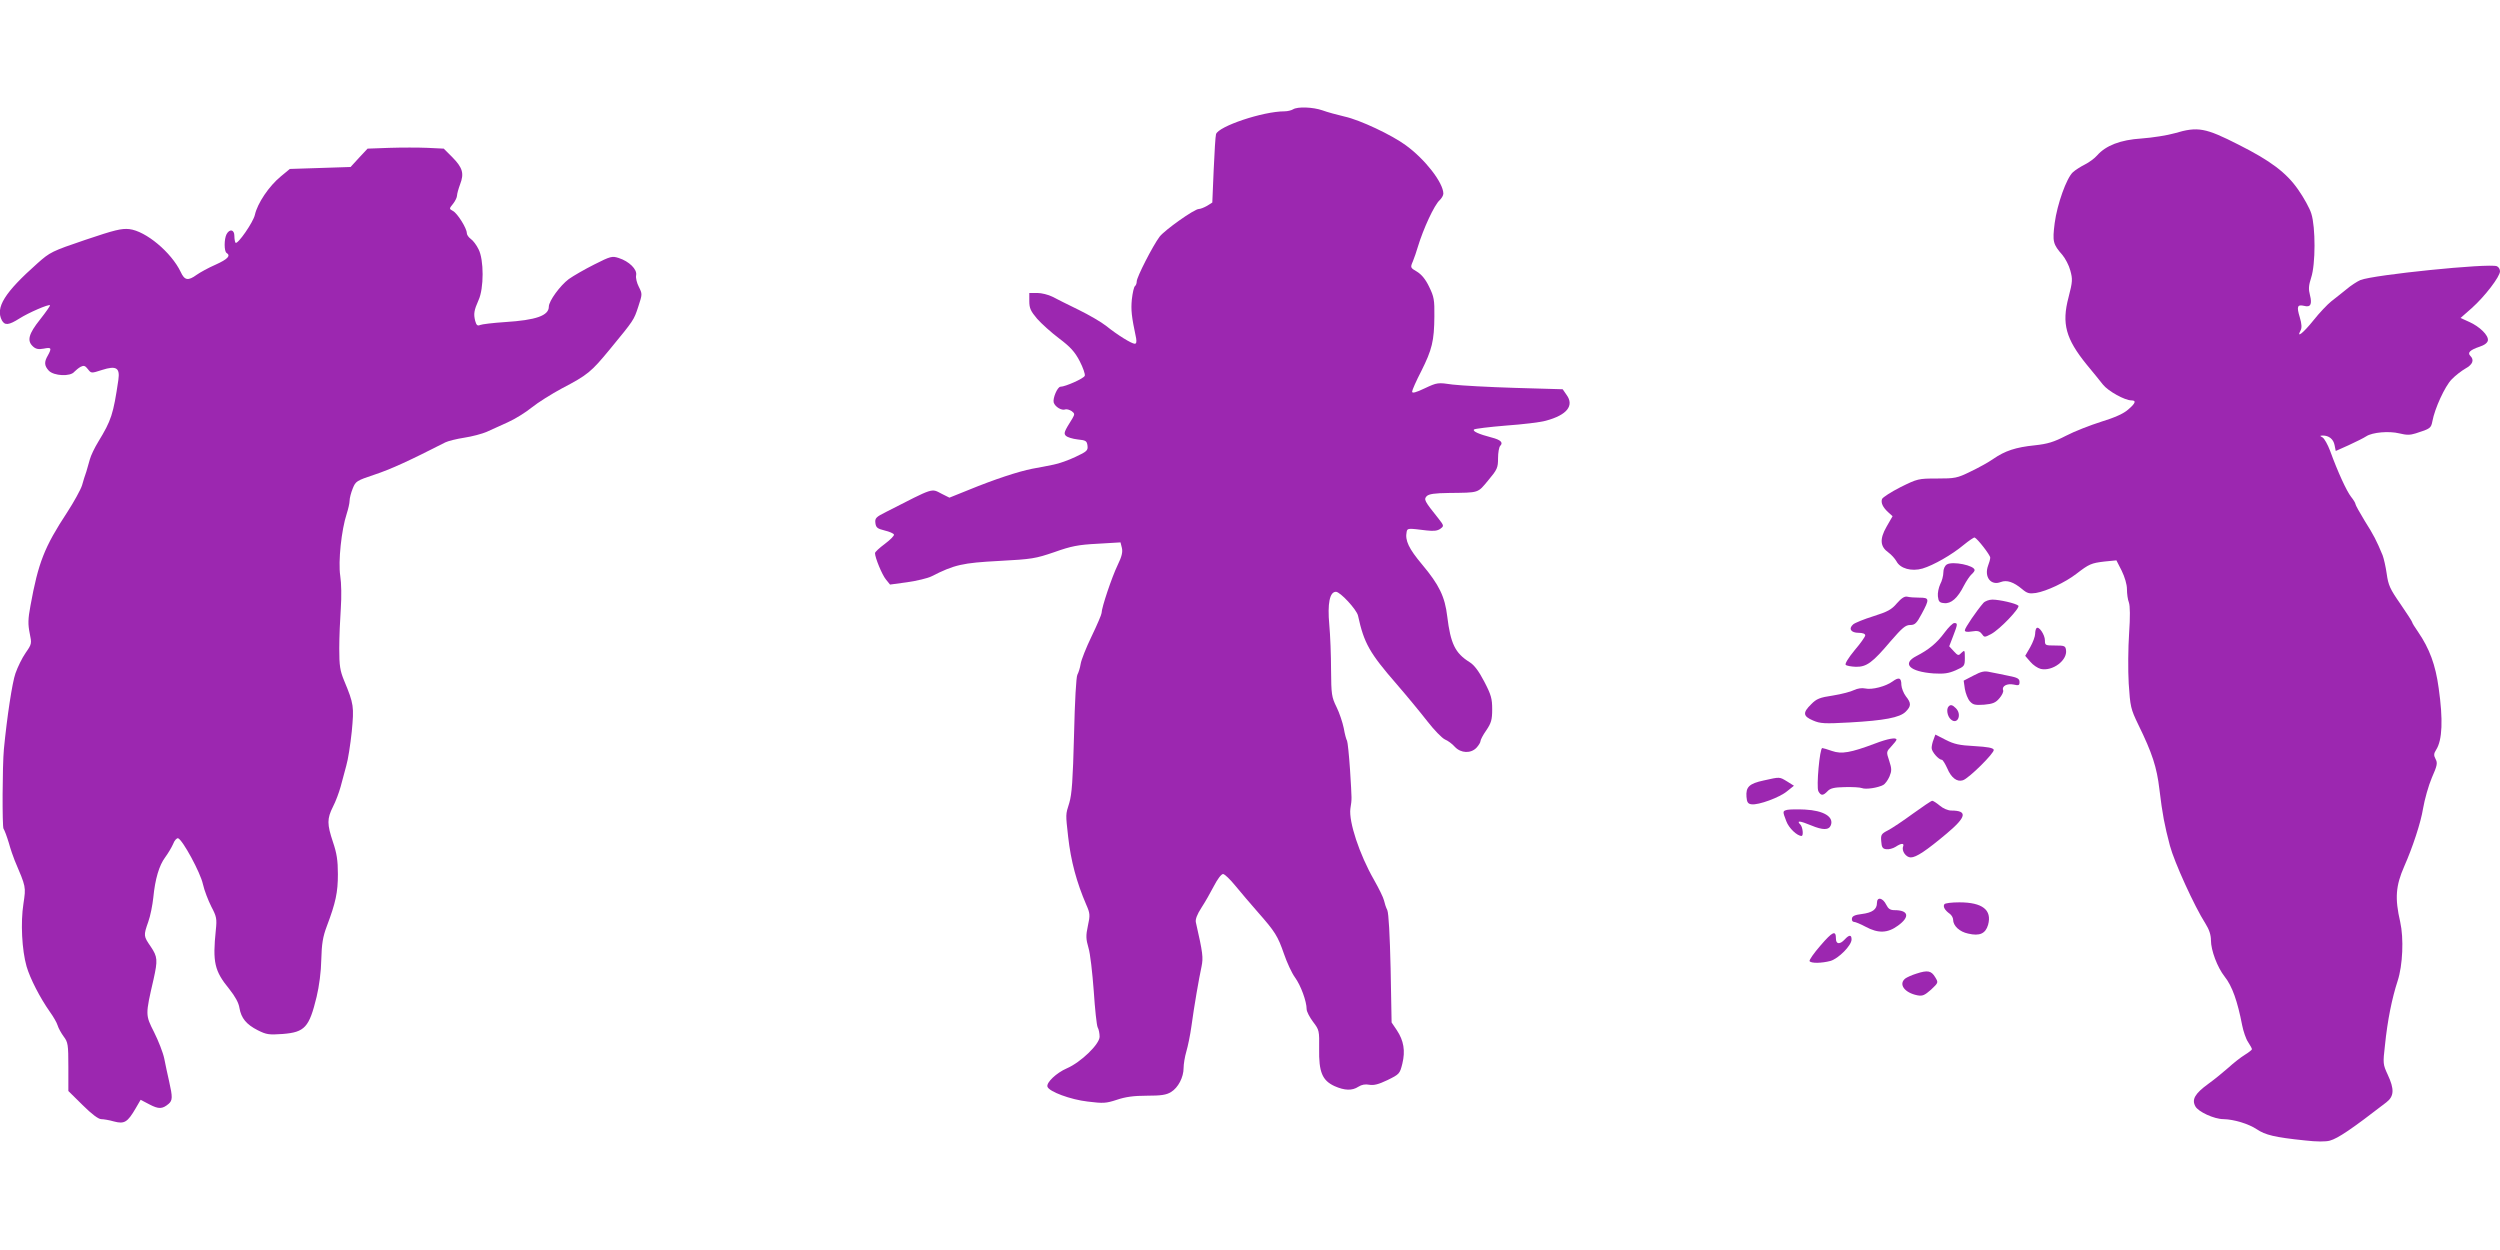 <?xml version="1.0" standalone="no"?>
<!DOCTYPE svg PUBLIC "-//W3C//DTD SVG 20010904//EN"
 "http://www.w3.org/TR/2001/REC-SVG-20010904/DTD/svg10.dtd">
<svg version="1.0" xmlns="http://www.w3.org/2000/svg"
 width="1280pt" height="640pt" viewBox="0 0 1280 640"
 preserveAspectRatio="xMidYMid meet">
<g transform="translate(0,640) scale(0.1,-0.1)"
fill="#9c27b0" stroke="none">
<path d="M6620 5840 c-8 -5 -28 -10 -43 -10 -111 0 -339 -77 -351 -117 -3 -10
-8 -93 -12 -184 l-7 -166 -27 -17 c-16 -9 -34 -16 -42 -16 -23 0 -175 -108
-201 -142 -35 -47 -117 -207 -117 -229 0 -10 -4 -20 -9 -24 -5 -3 -12 -33 -16
-68 -5 -55 -2 -85 22 -199 3 -19 1 -28 -7 -28 -16 0 -89 45 -146 91 -25 20
-89 57 -142 83 -53 26 -114 56 -134 67 -20 10 -55 19 -77 19 l-41 0 0 -42 c0
-36 7 -51 40 -90 22 -25 73 -71 113 -101 57 -43 80 -68 105 -116 17 -33 29
-67 26 -75 -5 -14 -100 -56 -124 -56 -16 0 -41 -60 -35 -81 7 -22 41 -43 60
-35 7 2 21 -2 32 -9 16 -12 16 -16 4 -37 -44 -70 -46 -77 -33 -90 6 -6 33 -15
60 -18 42 -4 47 -8 50 -32 3 -24 -3 -30 -61 -57 -35 -17 -86 -35 -113 -40 -27
-6 -76 -15 -109 -21 -71 -14 -193 -54 -327 -109 l-97 -39 -38 19 c-57 29 -35
36 -286 -92 -52 -26 -58 -32 -55 -57 3 -23 10 -29 47 -38 25 -6 46 -15 48 -21
2 -6 -19 -27 -47 -48 -27 -20 -50 -41 -50 -47 0 -23 36 -111 56 -135 l21 -26
88 12 c48 7 104 20 124 30 118 60 159 69 346 79 169 9 186 12 283 45 87 31
123 38 221 43 l118 7 7 -28 c5 -21 0 -44 -22 -89 -29 -60 -82 -217 -82 -245 0
-7 -23 -61 -51 -119 -28 -58 -53 -121 -56 -141 -3 -20 -11 -45 -17 -56 -6 -12
-13 -134 -17 -310 -6 -230 -11 -301 -24 -345 -20 -63 -19 -57 -6 -175 14 -124
43 -232 93 -348 19 -43 20 -53 8 -107 -11 -51 -10 -68 3 -113 9 -28 20 -128
27 -221 6 -92 15 -176 20 -186 6 -10 10 -32 10 -48 0 -38 -96 -131 -168 -162
-53 -23 -106 -73 -99 -94 8 -25 118 -66 206 -76 80 -10 94 -9 149 9 44 15 87
21 154 21 73 0 100 4 124 19 36 22 64 75 64 123 0 19 6 57 14 84 8 27 20 85
26 129 14 104 39 247 52 307 9 45 7 67 -29 225 -4 15 6 41 28 75 19 29 48 80
65 113 17 33 37 60 46 60 8 0 36 -27 63 -60 27 -33 79 -94 115 -135 89 -101
102 -122 134 -214 15 -44 40 -98 56 -120 30 -41 60 -123 60 -163 0 -12 15 -41
33 -65 32 -42 32 -45 31 -138 -2 -119 16 -162 79 -191 52 -23 90 -24 122 -3
17 11 36 14 56 10 23 -4 47 2 93 24 61 30 63 32 76 84 16 66 7 118 -28 171
l-27 40 -5 275 c-4 172 -10 284 -17 300 -7 14 -14 36 -17 50 -3 14 -26 61 -51
105 -75 131 -130 298 -121 365 8 54 8 36 -2 201 -5 74 -12 140 -15 146 -4 6
-12 35 -17 65 -6 29 -22 78 -37 108 -25 51 -27 64 -28 190 0 74 -4 178 -9 231
-10 109 2 169 34 169 22 0 106 -91 113 -122 31 -142 59 -191 198 -351 52 -60
122 -145 157 -190 35 -45 75 -86 90 -93 15 -6 38 -23 51 -38 31 -33 82 -35
111 -4 11 12 20 27 20 33 0 7 13 32 30 56 25 37 30 54 30 107 0 55 -5 74 -41
143 -28 54 -52 85 -75 99 -74 46 -97 95 -114 233 -12 102 -41 162 -129 267
-68 81 -88 123 -79 167 4 19 6 19 103 7 36 -4 55 -2 70 9 19 14 18 16 -10 52
-73 91 -76 98 -60 115 12 11 40 15 113 16 158 2 146 -2 202 65 46 55 50 64 50
113 0 28 5 57 11 63 17 17 3 31 -44 43 -65 17 -99 32 -90 41 4 4 78 13 163 20
85 6 178 17 205 25 108 29 146 77 106 132 l-20 29 -243 7 c-134 4 -278 12
-320 17 -76 11 -79 11 -143 -19 -46 -22 -65 -27 -65 -17 0 7 21 55 47 105 55
110 66 154 67 280 1 85 -2 101 -27 152 -18 38 -39 63 -62 77 -34 20 -35 21
-21 53 7 18 19 51 25 73 28 93 85 217 113 241 10 10 18 24 18 33 -1 56 -93
175 -192 247 -72 53 -235 130 -313 147 -38 9 -90 23 -114 32 -49 17 -128 20
-151 5z"/>
<path d="M11135 5718 c-38 -11 -115 -23 -170 -27 -109 -7 -183 -36 -228 -87
-12 -14 -40 -35 -62 -46 -22 -11 -50 -29 -62 -40 -33 -31 -80 -163 -93 -260
-12 -96 -9 -108 40 -164 14 -17 33 -52 40 -79 12 -44 12 -56 -9 -137 -36 -135
-14 -213 93 -345 31 -37 68 -83 83 -102 27 -34 112 -81 146 -81 26 0 21 -15
-17 -47 -22 -20 -68 -41 -137 -62 -57 -18 -139 -50 -181 -72 -62 -32 -94 -42
-160 -49 -98 -10 -152 -28 -213 -70 -24 -17 -77 -46 -117 -65 -67 -33 -79 -35
-170 -35 -96 0 -100 -1 -187 -44 -49 -25 -91 -52 -95 -61 -7 -19 4 -43 33 -69
l21 -19 -31 -54 c-36 -63 -33 -102 10 -132 15 -11 33 -31 41 -45 19 -37 77
-53 133 -37 57 17 151 71 211 121 27 22 52 39 56 38 15 -6 80 -90 80 -103 0
-8 -5 -26 -11 -41 -21 -58 14 -104 65 -84 31 12 66 0 109 -36 26 -22 37 -25
71 -20 54 9 150 54 207 98 65 50 76 55 144 63 l61 6 27 -53 c16 -33 27 -70 27
-95 0 -23 4 -53 10 -68 6 -17 7 -72 1 -158 -5 -73 -6 -188 -2 -257 8 -119 10
-129 49 -210 72 -147 95 -219 108 -330 16 -132 26 -183 54 -290 22 -83 125
-310 182 -399 19 -30 28 -58 28 -85 0 -52 33 -139 70 -186 39 -49 66 -126 90
-250 6 -30 19 -69 30 -85 11 -17 20 -33 20 -37 0 -3 -17 -17 -37 -29 -21 -13
-58 -42 -83 -65 -25 -22 -71 -60 -103 -83 -69 -50 -86 -80 -67 -115 14 -28 97
-66 144 -66 54 -1 129 -24 171 -52 43 -29 91 -41 246 -57 60 -7 107 -7 128 -1
42 12 109 57 289 196 40 31 42 67 7 142 -24 52 -25 57 -14 150 13 129 36 241
65 330 26 80 32 217 13 302 -28 121 -23 185 21 285 43 97 85 225 96 295 8 47
28 118 45 158 28 63 30 76 19 96 -10 19 -9 28 3 47 32 50 36 155 13 316 -16
119 -47 202 -105 287 -17 24 -31 47 -31 51 0 3 -27 45 -60 93 -53 76 -62 96
-70 154 -5 36 -15 79 -21 95 -31 75 -46 104 -91 175 -26 43 -48 82 -48 87 0 5
-10 22 -23 38 -22 28 -67 125 -107 235 -12 32 -29 62 -38 68 -16 9 -15 9 1 10
31 0 54 -18 60 -49 l6 -30 67 30 c37 17 77 37 89 45 32 21 117 28 170 15 36
-9 55 -9 83 0 76 24 79 27 86 63 12 65 64 178 98 213 18 19 50 44 71 56 38 21
46 44 25 65 -16 16 -2 30 48 47 25 8 40 20 42 32 4 26 -42 71 -96 95 l-44 20
58 51 c67 60 144 161 144 188 0 11 -7 22 -16 26 -43 16 -633 -44 -699 -71 -16
-7 -49 -28 -71 -47 -23 -19 -58 -46 -78 -62 -19 -15 -61 -59 -91 -97 -53 -66
-89 -94 -66 -52 7 13 6 34 -4 67 -17 56 -13 67 22 59 33 -9 42 8 30 55 -8 30
-7 49 6 89 23 68 23 259 1 328 -8 27 -39 83 -68 124 -60 86 -141 147 -304 229
-171 87 -209 94 -327 59z"/>
<path d="M1993 5643 l-111 -4 -44 -47 -43 -47 -155 -5 -156 -5 -46 -38 c-61
-50 -120 -138 -133 -197 -8 -37 -88 -153 -99 -143 -3 4 -6 19 -6 35 0 33 -24
38 -40 9 -13 -25 -13 -88 0 -96 23 -14 6 -32 -56 -60 -37 -16 -80 -40 -97 -52
-44 -32 -62 -29 -82 15 -48 100 -178 209 -263 219 -40 4 -74 -4 -225 -55 -171
-58 -181 -63 -245 -120 -169 -150 -217 -227 -182 -293 15 -26 35 -24 89 10 47
30 151 75 157 68 2 -2 -21 -35 -51 -73 -59 -74 -68 -109 -36 -138 14 -13 28
-16 55 -11 39 8 42 3 21 -35 -20 -34 -18 -53 5 -78 26 -27 110 -31 130 -6 8 8
22 20 33 26 16 8 23 6 37 -12 17 -22 17 -22 73 -4 72 23 92 11 83 -51 -26
-177 -36 -207 -103 -317 -19 -31 -38 -71 -43 -90 -5 -18 -13 -46 -18 -63 -6
-16 -16 -48 -22 -70 -7 -22 -41 -84 -76 -138 -117 -178 -148 -258 -188 -478
-13 -69 -13 -96 -4 -141 11 -53 11 -55 -21 -101 -18 -26 -41 -73 -52 -105 -16
-45 -43 -221 -59 -387 -8 -85 -9 -399 -2 -408 5 -7 17 -39 27 -72 9 -33 23
-73 30 -90 59 -139 58 -134 45 -222 -15 -96 -8 -237 16 -321 18 -62 69 -161
119 -232 18 -25 36 -56 40 -70 4 -14 18 -39 31 -57 22 -29 24 -41 24 -155 l0
-124 73 -72 c46 -46 81 -72 95 -72 12 0 42 -5 66 -12 53 -14 69 -4 111 68 l25
43 46 -24 c46 -24 65 -24 97 3 21 18 21 35 3 115 -8 34 -19 87 -25 117 -6 30
-30 91 -52 135 -45 89 -45 88 -3 270 22 99 21 116 -14 168 -37 54 -38 56 -13
127 11 30 22 87 26 125 9 94 30 165 61 206 14 19 32 49 40 67 7 19 19 32 26
30 23 -8 114 -175 127 -235 7 -32 27 -83 43 -115 27 -51 29 -62 23 -120 -17
-166 -7 -209 69 -302 30 -38 48 -70 52 -97 9 -52 35 -84 94 -114 44 -22 57
-24 127 -19 114 9 136 34 174 190 13 54 23 129 24 191 2 80 8 117 28 170 46
122 57 174 57 267 0 71 -6 108 -25 164 -31 93 -31 120 0 182 14 27 31 73 39
102 8 29 21 78 29 108 9 30 21 108 28 174 12 128 11 141 -39 261 -21 51 -25
76 -25 165 0 58 4 150 8 206 4 59 3 127 -3 166 -11 73 6 235 33 317 8 25 15
55 15 68 0 12 7 40 16 62 15 37 19 40 112 71 81 27 172 68 362 165 14 7 58 18
97 24 40 6 92 20 115 30 24 11 72 33 108 49 36 16 91 50 123 76 31 25 101 69
155 98 132 69 149 84 244 199 124 151 123 149 146 219 21 64 21 65 3 101 -10
19 -17 46 -14 60 6 30 -36 71 -89 88 -34 11 -42 9 -125 -33 -48 -24 -107 -58
-131 -75 -44 -33 -102 -112 -102 -141 0 -46 -65 -69 -224 -79 -61 -4 -119 -11
-128 -15 -13 -6 -19 -1 -25 21 -9 36 -6 54 17 106 28 60 28 208 0 261 -10 21
-28 45 -40 53 -11 8 -20 21 -20 30 0 24 -48 101 -71 113 -20 11 -20 11 1 37
11 14 20 33 20 42 0 8 7 34 16 58 21 55 13 84 -40 138 l-44 44 -83 4 c-46 2
-134 2 -196 0z"/>
<path d="M9968 3510 c-11 -7 -18 -23 -18 -41 0 -16 -7 -44 -16 -60 -8 -17 -14
-45 -12 -62 3 -27 8 -33 32 -35 35 -4 69 25 101 89 13 25 31 51 39 58 9 8 16
17 16 22 0 24 -113 47 -142 29z"/>
<path d="M9712 3311 c-27 -32 -47 -43 -120 -66 -48 -15 -95 -34 -104 -42 -25
-22 -11 -43 28 -43 21 0 34 -5 34 -13 0 -7 -25 -42 -55 -77 -32 -39 -50 -69
-45 -74 5 -5 28 -9 52 -10 55 -1 85 21 178 131 59 68 76 83 100 83 24 0 33 8
59 57 41 76 40 83 -11 83 -24 0 -52 2 -63 5 -14 3 -30 -8 -53 -34z"/>
<path d="M10155 3313 c-34 -39 -95 -128 -95 -140 0 -8 11 -10 36 -6 29 5 40 2
51 -13 13 -18 14 -18 48 0 45 24 150 135 139 145 -13 12 -97 31 -133 31 -17 0
-38 -8 -46 -17z"/>
<path d="M9956 3161 c-40 -54 -80 -87 -144 -120 -76 -39 -35 -80 88 -89 53 -3
76 0 113 16 45 20 47 22 47 64 0 40 -1 41 -17 26 -15 -16 -18 -16 -40 8 l-23
25 20 52 c24 62 24 67 6 67 -8 0 -30 -22 -50 -49z"/>
<path d="M10427 3184 c-4 -4 -7 -17 -7 -29 0 -13 -11 -43 -25 -68 l-26 -45 26
-30 c14 -17 38 -33 54 -37 60 -13 137 44 129 97 -3 21 -8 23 -56 23 -50 0 -52
1 -52 26 0 29 -31 75 -43 63z"/>
<path d="M10104 2941 l-50 -26 6 -42 c4 -23 15 -52 26 -64 16 -18 27 -20 73
-17 44 4 59 10 78 33 13 15 22 33 19 41 -8 21 20 36 54 29 26 -6 30 -4 30 13
0 17 -10 23 -57 32 -32 7 -74 15 -94 19 -29 7 -45 3 -85 -18z"/>
<path d="M9690 2911 c-34 -25 -105 -44 -140 -36 -17 4 -40 0 -57 -8 -15 -8
-64 -21 -108 -28 -68 -10 -85 -17 -112 -45 -44 -43 -42 -61 10 -83 37 -16 59
-17 187 -10 178 10 257 25 287 55 29 29 29 44 1 79 -12 16 -22 42 -23 58 0 37
-12 42 -45 18z"/>
<path d="M9977 2783 c-13 -13 -7 -50 11 -66 34 -31 59 24 26 57 -17 17 -27 20
-37 9z"/>
<path d="M9900 2614 c-6 -14 -10 -34 -10 -44 0 -19 36 -60 52 -60 5 0 17 -20
28 -44 20 -48 50 -71 80 -61 30 9 163 141 158 156 -3 10 -31 15 -99 19 -77 4
-104 10 -147 32 l-53 27 -9 -25z"/>
<path d="M9600 2593 c-125 -47 -171 -55 -220 -38 -23 8 -46 15 -50 15 -13 0
-31 -199 -20 -221 13 -24 24 -24 47 0 14 15 33 20 88 21 39 1 78 -1 88 -5 19
-8 81 1 109 16 10 5 24 25 32 43 12 29 12 40 -1 80 -16 47 -15 47 11 75 14 15
26 30 26 34 0 13 -45 5 -110 -20z"/>
<path d="M9030 2404 c-74 -16 -92 -33 -88 -84 2 -28 8 -36 26 -38 35 -5 144
35 182 67 l35 28 -35 22 c-40 24 -35 24 -120 5z"/>
<path d="M9794 2234 c-49 -36 -106 -74 -127 -85 -35 -18 -38 -23 -35 -57 2
-30 7 -38 26 -40 13 -2 34 4 47 12 30 20 46 20 39 2 -9 -23 15 -56 39 -56 28
0 79 34 185 123 101 85 107 117 22 117 -16 0 -42 11 -58 25 -17 14 -34 25 -39
25 -5 0 -49 -30 -99 -66z"/>
<path d="M9153 2254 c-27 -6 -27 -7 -7 -59 13 -35 55 -75 78 -75 11 0 6 46 -6
58 -22 22 -3 20 55 -4 60 -25 91 -25 101 1 16 43 -37 75 -132 80 -37 2 -77 1
-89 -1z"/>
<path d="M9610 1777 c0 -33 -23 -50 -79 -57 -33 -4 -47 -10 -49 -22 -2 -10 3
-18 10 -18 7 0 34 -11 60 -25 65 -35 113 -33 166 6 62 45 54 79 -18 79 -22 0
-32 7 -42 27 -18 37 -48 43 -48 10z"/>
<path d="M9955 1770 c-8 -12 3 -31 27 -48 10 -7 18 -21 18 -31 0 -31 33 -62
77 -71 59 -14 89 0 102 45 21 76 -29 115 -147 115 -39 0 -74 -4 -77 -10z"/>
<path d="M9321 1559 c-34 -39 -59 -75 -56 -80 8 -12 61 -11 107 1 41 12 108
79 108 110 0 25 -12 25 -35 0 -25 -27 -45 -25 -45 4 0 45 -17 37 -79 -35z"/>
<path d="M9812 1415 c-23 -7 -49 -19 -57 -25 -36 -29 -4 -73 62 -86 26 -5 37
0 70 29 38 36 38 36 21 64 -20 33 -38 37 -96 18z"/>
</g>
</svg>
